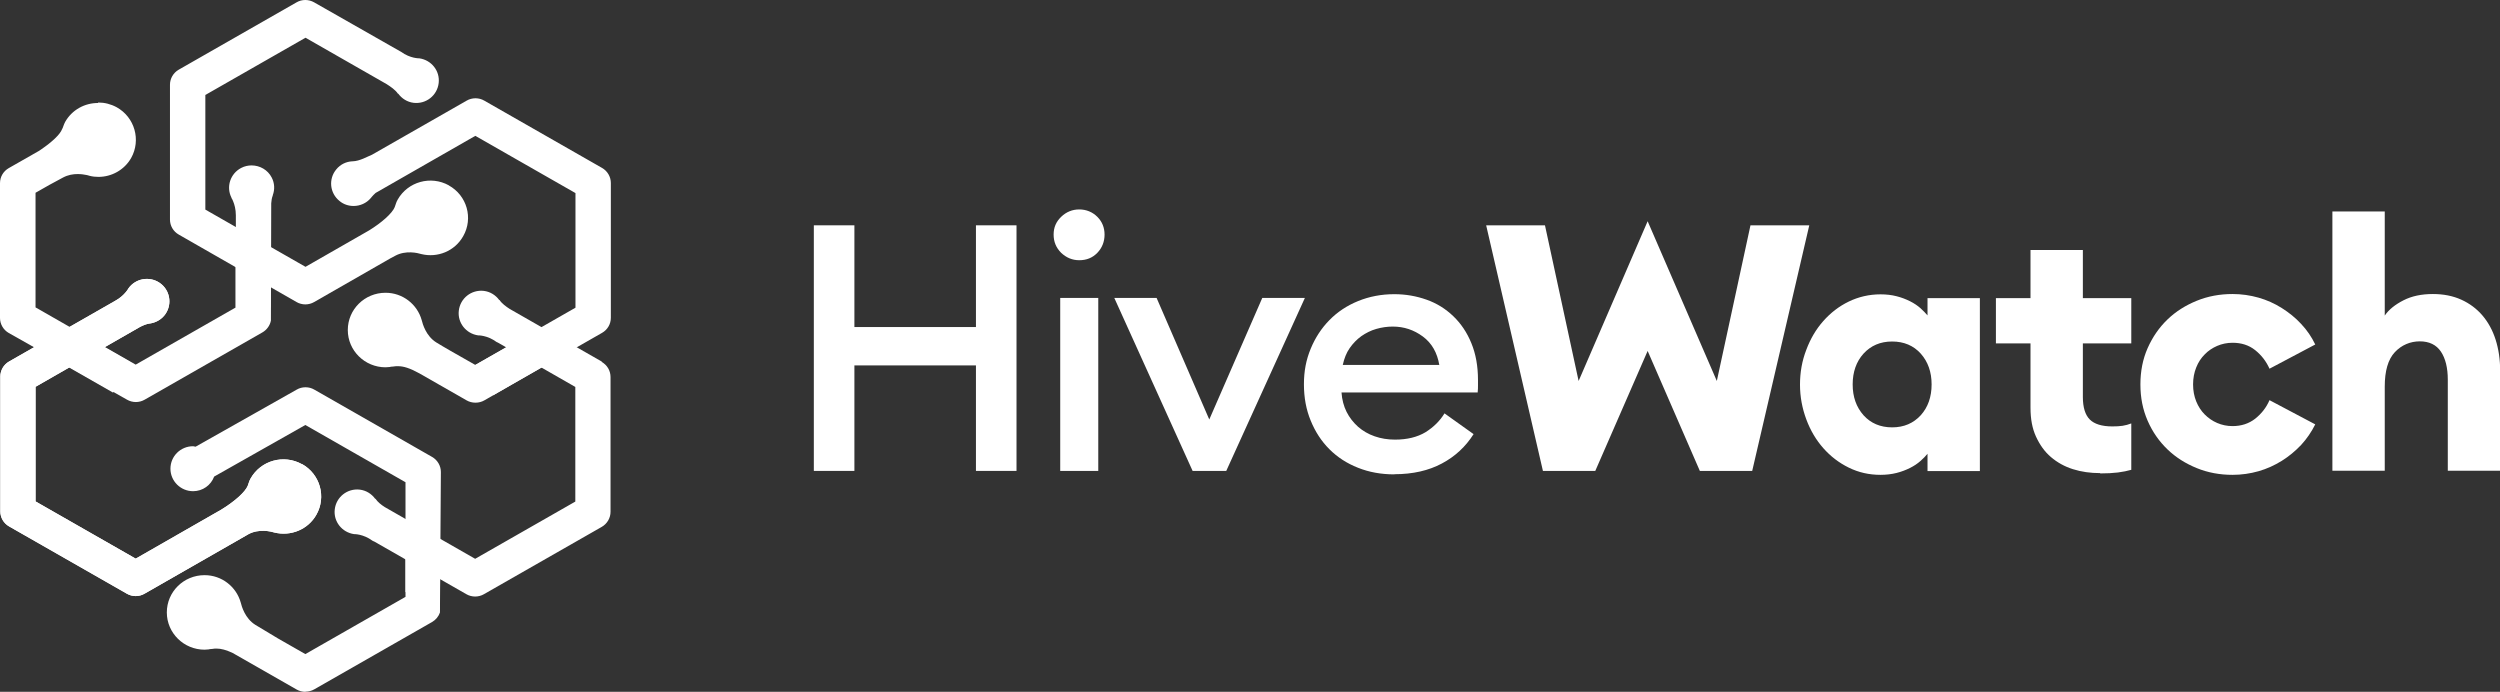 <svg width="159" height="44" viewBox="0 0 159 44" fill="none" xmlns="http://www.w3.org/2000/svg">
<rect x="0" y="0" width="159" height="44" fill="#333333" stroke="none"/>
<g clip-path="url(#clip0_6696_1600)">
<path d="M51.76 14.33H54.34V20.8H62.07V14.33H64.65V29.95H62.07V23.24H54.34V29.95H51.76V14.33Z" fill="white"/>
<path d="M68.64 16.55C68.2 16.55 67.82 16.39 67.49 16.08C67.17 15.76 67.01 15.38 67.01 14.92C67.01 14.46 67.17 14.1 67.49 13.79C67.81 13.48 68.2 13.32 68.64 13.32C69.08 13.32 69.48 13.48 69.79 13.79C70.1 14.1 70.25 14.48 70.25 14.92C70.25 15.36 70.1 15.76 69.79 16.08C69.48 16.4 69.1 16.55 68.64 16.55ZM67.43 18.95H69.85V29.95H67.43V18.95Z" fill="white"/>
<path d="M70.87 18.95H73.56L76.91 26.68L80.28 18.95H82.99L77.99 29.95H75.85L70.87 18.95Z" fill="white"/>
<path d="M88.68 30.17C87.84 30.17 87.07 30.03 86.37 29.75C85.66 29.47 85.06 29.08 84.55 28.57C84.04 28.06 83.65 27.46 83.36 26.75C83.07 26.05 82.93 25.28 82.93 24.44C82.93 23.6 83.07 22.88 83.36 22.18C83.65 21.48 84.04 20.88 84.55 20.36C85.06 19.84 85.66 19.44 86.37 19.15C87.08 18.86 87.85 18.71 88.68 18.71C89.4 18.71 90.08 18.83 90.73 19.06C91.38 19.29 91.94 19.64 92.43 20.11C92.91 20.57 93.3 21.14 93.58 21.83C93.86 22.51 94 23.29 94 24.17V24.52C94 24.64 94 24.78 93.98 24.96H85.32C85.35 25.41 85.46 25.83 85.64 26.19C85.82 26.55 86.07 26.87 86.37 27.14C86.67 27.4 87.02 27.61 87.43 27.75C87.83 27.89 88.26 27.96 88.72 27.96C89.5 27.96 90.14 27.8 90.66 27.49C91.17 27.17 91.58 26.77 91.87 26.29L93.72 27.61C93.22 28.4 92.55 29.03 91.7 29.48C90.86 29.93 89.85 30.16 88.69 30.16L88.68 30.17ZM91.54 23.22C91.41 22.43 91.06 21.82 90.49 21.4C89.92 20.98 89.29 20.77 88.58 20.77C88.23 20.77 87.88 20.82 87.53 20.92C87.18 21.02 86.87 21.18 86.58 21.38C86.29 21.59 86.05 21.84 85.84 22.14C85.63 22.44 85.49 22.8 85.4 23.21H91.52L91.54 23.22Z" fill="white"/>
<path d="M104.79 22.32L101.46 29.95H98.13L94.52 14.33H98.26L100.4 24.23L104.79 14.07L109.19 24.23L111.33 14.33H115.07L111.44 29.95H108.11L104.79 22.32Z" fill="white"/>
<path d="M119.6 30.2C118.88 30.2 118.21 30.05 117.58 29.74C116.95 29.43 116.42 29.02 115.96 28.5C115.5 27.98 115.14 27.37 114.88 26.67C114.62 25.97 114.48 25.24 114.48 24.46C114.48 23.68 114.61 22.95 114.88 22.25C115.14 21.55 115.5 20.94 115.96 20.42C116.42 19.9 116.96 19.48 117.58 19.18C118.2 18.88 118.88 18.72 119.6 18.72C119.97 18.72 120.31 18.76 120.62 18.84C120.94 18.92 121.22 19.03 121.48 19.16C121.74 19.29 121.96 19.44 122.14 19.6C122.32 19.76 122.47 19.92 122.59 20.06V18.96H125.92V29.96H122.59V28.86C122.47 29.01 122.32 29.16 122.14 29.32C121.96 29.48 121.74 29.63 121.48 29.76C121.22 29.89 120.94 30 120.62 30.08C120.3 30.16 119.96 30.2 119.6 30.2ZM120.34 27.18C121.09 27.18 121.69 26.92 122.16 26.41C122.62 25.9 122.85 25.24 122.85 24.45C122.85 23.66 122.62 23.01 122.16 22.49C121.7 21.98 121.09 21.72 120.34 21.72C119.59 21.72 118.99 21.98 118.52 22.49C118.06 23 117.83 23.66 117.83 24.45C117.83 25.24 118.06 25.89 118.52 26.41C118.98 26.92 119.59 27.18 120.34 27.18Z" fill="white"/>
<path d="M133.57 30.09C132.95 30.09 132.38 30.01 131.84 29.84C131.3 29.67 130.84 29.41 130.44 29.07C130.04 28.73 129.73 28.29 129.49 27.77C129.25 27.25 129.14 26.64 129.14 25.93V21.84H126.94V18.96H129.14V15.9H132.47V18.96H135.55V21.84H132.47V25.25C132.47 25.91 132.62 26.39 132.91 26.68C133.2 26.97 133.68 27.12 134.34 27.12C134.59 27.12 134.81 27.11 135 27.08C135.19 27.05 135.37 27 135.55 26.93V29.88C135.3 29.95 135.02 30.01 134.7 30.05C134.38 30.09 134.01 30.11 133.57 30.11V30.09Z" fill="white"/>
<path d="M141.99 30.2C141.18 30.2 140.42 30.06 139.71 29.77C139 29.48 138.38 29.09 137.85 28.58C137.32 28.07 136.9 27.47 136.59 26.76C136.28 26.05 136.13 25.29 136.13 24.45C136.13 23.61 136.28 22.84 136.59 22.14C136.9 21.44 137.32 20.83 137.85 20.32C138.38 19.81 139 19.42 139.71 19.13C140.42 18.84 141.18 18.7 141.99 18.7C142.56 18.7 143.11 18.78 143.64 18.93C144.17 19.08 144.66 19.3 145.12 19.59C145.58 19.88 145.99 20.21 146.35 20.6C146.72 20.99 147.02 21.43 147.25 21.91L144.34 23.45C144.13 22.98 143.83 22.59 143.43 22.27C143.03 21.95 142.55 21.8 141.99 21.8C141.64 21.8 141.31 21.87 141.01 22C140.71 22.13 140.44 22.31 140.22 22.54C139.99 22.77 139.81 23.04 139.68 23.37C139.55 23.69 139.48 24.05 139.48 24.45C139.48 24.85 139.55 25.21 139.68 25.53C139.81 25.85 139.99 26.13 140.22 26.36C140.45 26.59 140.71 26.77 141.01 26.9C141.31 27.03 141.64 27.1 141.99 27.1C142.55 27.1 143.03 26.94 143.43 26.63C143.83 26.31 144.14 25.92 144.34 25.45L147.25 26.99C147.01 27.47 146.71 27.91 146.35 28.3C145.98 28.69 145.57 29.03 145.12 29.31C144.67 29.59 144.17 29.82 143.64 29.97C143.11 30.12 142.56 30.2 141.99 30.2Z" fill="white"/>
<path d="M148.34 29.95V13.45H151.67V20.07C151.93 19.69 152.33 19.37 152.86 19.1C153.39 18.83 154.01 18.7 154.73 18.7C155.41 18.7 156.01 18.82 156.54 19.06C157.07 19.3 157.52 19.64 157.88 20.06C158.24 20.48 158.53 21 158.72 21.6C158.91 22.2 159.01 22.86 159.01 23.58V29.94H155.68V24.15C155.68 23.39 155.53 22.79 155.24 22.36C154.95 21.93 154.5 21.71 153.9 21.71C153.3 21.71 152.74 21.94 152.31 22.4C151.88 22.86 151.67 23.59 151.67 24.59V29.94H148.34V29.95Z" fill="white"/>
<path fill-rule="evenodd" clip-rule="evenodd" d="M19.42 44C19.23 44 19.03 43.95 18.86 43.85L14.8 41.53C14.37 41.33 14.06 41.25 13.78 41.25C13.69 41.25 13.6 41.25 13.51 41.27C13.48 41.27 13.45 41.27 13.41 41.28C13.37 41.28 13.33 41.28 13.29 41.3C13.2 41.3 13.11 41.32 13.01 41.32C11.69 41.32 10.61 40.26 10.61 38.95C10.61 37.64 11.68 36.58 13.01 36.58C14.11 36.58 15.03 37.32 15.31 38.32C15.37 38.56 15.58 39.33 16.24 39.74C16.46 39.87 17.6 40.56 17.67 40.6L19.42 41.6L25.79 37.96V30.67L19.42 27.03L13.62 30.31C13.42 30.85 12.9 31.24 12.28 31.24C11.49 31.24 10.84 30.6 10.84 29.81C10.84 29.02 11.48 28.38 12.28 28.38C12.34 28.38 12.38 28.41 12.44 28.41L18.87 24.78C19.04 24.68 19.23 24.63 19.43 24.63C19.63 24.63 19.82 24.68 19.99 24.78L27.48 29.06C27.83 29.26 28.04 29.63 28.04 30.02L27.98 38.96C27.89 39.21 27.72 39.42 27.48 39.56L19.99 43.84C19.82 43.94 19.62 43.99 19.43 43.99L19.42 44Z" fill="white"/>
<path fill-rule="evenodd" clip-rule="evenodd" d="M25.79 37.65V34.47L28.01 34.54L27.97 38.91L25.79 37.65Z" fill="white"/>
<path fill-rule="evenodd" clip-rule="evenodd" d="M6.25 6.52C6.65 6.52 7.05 6.62 7.42 6.82C8.57 7.46 8.98 8.91 8.34 10.05C7.9 10.82 7.09 11.25 6.26 11.25C6.07 11.25 5.88 11.23 5.69 11.18L5.59 11.15L5.5 11.13C5.36 11.1 5.16 11.07 4.94 11.07C4.65 11.07 4.33 11.12 4.01 11.29L3.14 11.76L2.26 12.26V19.55L8.33 23.02L8.63 23.19L15 19.55V13.69C15 13.31 14.91 13 14.83 12.81L14.8 12.74C14.8 12.74 14.79 12.72 14.79 12.71L14.76 12.66L14.72 12.59V12.57C14.37 11.88 14.65 11.04 15.34 10.68C15.55 10.57 15.78 10.52 16 10.52C16.52 10.52 17.03 10.8 17.28 11.29C17.47 11.65 17.48 12.06 17.35 12.41V12.43C17.29 12.58 17.26 12.75 17.25 12.93L17.23 20.39C17.17 20.7 16.97 20.98 16.69 21.14L9.2 25.42C9.03 25.52 8.83 25.57 8.64 25.57C8.45 25.57 8.25 25.52 8.08 25.42L0.56 21.18C0.21 20.98 0 20.61 0 20.22V11.65C0 11.25 0.21 10.89 0.56 10.69L2.49 9.59L2.65 9.48C3.29 9.04 3.82 8.56 3.95 8.21L3.97 8.17L3.99 8.13C3.99 8.13 4.02 8.06 4.03 8.02L4.08 7.89C4.1 7.85 4.12 7.81 4.14 7.76C4.58 6.98 5.39 6.55 6.23 6.55L6.25 6.52Z" fill="white"/>
<path fill-rule="evenodd" clip-rule="evenodd" d="M14.98 19.57V16.12L17.21 16.38L17.2 19.55L14.98 19.57Z" fill="white"/>
<path fill-rule="evenodd" clip-rule="evenodd" d="M4.81 21.04L8.31 23.04L7.19 24.97L3.29 22.74L4.81 21.04Z" fill="white"/>
<path fill-rule="evenodd" clip-rule="evenodd" d="M30.23 25.61C30.04 25.61 29.84 25.56 29.67 25.46L26.68 23.75C26.04 23.4 25.66 23.29 25.31 23.29C25.21 23.29 25.12 23.29 25.02 23.31C24.99 23.31 24.96 23.31 24.92 23.32C24.88 23.32 24.84 23.32 24.8 23.34C24.71 23.34 24.62 23.36 24.52 23.36C23.2 23.36 22.12 22.3 22.12 20.99C22.12 19.68 23.19 18.62 24.52 18.62C25.62 18.62 26.54 19.36 26.82 20.36C26.88 20.6 27.09 21.37 27.75 21.78C27.9 21.88 28.36 22.14 28.63 22.3L30.23 23.21L36.6 19.57V12.28L30.23 8.64L23.89 12.27C23.69 12.45 23.58 12.6 23.58 12.6C23.3 12.93 22.89 13.1 22.49 13.1C22.17 13.1 21.85 13 21.59 12.78C20.97 12.28 20.88 11.38 21.39 10.77C21.65 10.45 22.02 10.28 22.4 10.26H22.42C22.88 10.25 23.38 9.95 23.66 9.84L29.68 6.4C29.85 6.3 30.05 6.25 30.24 6.25C30.43 6.25 30.63 6.3 30.8 6.4L38.29 10.68C38.64 10.88 38.85 11.25 38.85 11.64V20.21C38.85 20.61 38.64 20.97 38.29 21.17L36.7 22.08C33.92 23.67 32.53 24.47 32.53 24.47C32.15 24.69 31.57 25.02 30.81 25.46C30.64 25.56 30.44 25.61 30.25 25.61H30.23Z" fill="white"/>
<path fill-rule="evenodd" clip-rule="evenodd" d="M30.23 23.21L34 21.06L35.43 22.81L31.36 25.14L30.23 23.21Z" fill="white"/>
<path fill-rule="evenodd" clip-rule="evenodd" d="M19.2 29.52C18.05 28.88 16.59 29.28 15.94 30.43C15.89 30.51 15.86 30.6 15.83 30.68C15.83 30.68 15.8 30.76 15.79 30.8C15.78 30.83 15.76 30.86 15.76 30.89C15.59 31.31 14.87 31.93 14.06 32.42L8.63 35.53L2.26 31.89V24.6L8.91 20.79C9.11 20.69 9.34 20.59 9.55 20.57H9.57C9.95 20.5 10.3 20.3 10.53 19.96C10.97 19.31 10.8 18.42 10.14 17.98C9.49 17.55 8.62 17.71 8.17 18.34C8.17 18.34 7.93 18.8 7.33 19.13L0.58 22.99C0.23 23.19 0.02 23.56 0.02 23.95V32.52C0.02 32.92 0.23 33.28 0.58 33.48L8.07 37.76C8.24 37.86 8.44 37.91 8.63 37.91C8.82 37.91 9.02 37.86 9.19 37.76L15.67 34.05C15.72 34.02 15.77 34 15.79 33.98C16.47 33.61 17.23 33.8 17.46 33.87C18.48 34.12 19.58 33.69 20.12 32.74C20.77 31.6 20.36 30.15 19.2 29.51V29.52Z" fill="white"/>
<path fill-rule="evenodd" clip-rule="evenodd" d="M19.2 29.52C18.05 28.88 16.59 29.28 15.94 30.43C15.89 30.51 15.86 30.6 15.83 30.68C15.83 30.68 15.8 30.76 15.79 30.8C15.78 30.83 15.76 30.86 15.76 30.89C15.59 31.31 14.87 31.93 14.06 32.42L8.63 35.53L2.26 31.89V24.6L8.91 20.79C9.11 20.69 9.34 20.59 9.55 20.57H9.57C9.95 20.5 10.3 20.3 10.53 19.96C10.97 19.31 10.8 18.42 10.14 17.98C9.49 17.55 8.62 17.71 8.17 18.34C8.17 18.34 7.93 18.8 7.33 19.13L0.58 22.99C0.23 23.19 0.02 23.56 0.02 23.95V32.52C0.02 32.92 0.23 33.28 0.58 33.48L8.07 37.76C8.24 37.86 8.44 37.91 8.63 37.91C8.82 37.91 9.02 37.86 9.19 37.76L15.67 34.05C15.72 34.02 15.77 34 15.79 33.98C16.47 33.61 17.23 33.8 17.46 33.87C18.48 34.12 19.58 33.69 20.12 32.74C20.77 31.6 20.36 30.15 19.2 29.51V29.52Z" fill="white"/>
<path fill-rule="evenodd" clip-rule="evenodd" d="M38.28 23L32.42 19.65C32.19 19.5 31.93 19.32 31.77 19.08H31.75C31.52 18.77 31.18 18.55 30.77 18.5C29.98 18.41 29.27 18.97 29.18 19.76C29.09 20.53 29.64 21.22 30.41 21.33C30.41 21.33 30.98 21.31 31.58 21.75C31.61 21.77 31.63 21.77 31.65 21.78L36.59 24.61V31.9L30.22 35.54L24.47 32.25C24.25 32.11 24.02 31.93 23.88 31.72H23.86C23.63 31.41 23.29 31.19 22.88 31.14C22.09 31.05 21.38 31.61 21.29 32.4C21.2 33.17 21.75 33.86 22.52 33.97C22.52 33.97 23.09 33.95 23.69 34.39C23.73 34.42 23.76 34.42 23.8 34.44L29.66 37.79C29.83 37.89 30.03 37.94 30.22 37.94C30.41 37.94 30.61 37.89 30.78 37.79L38.27 33.51C38.62 33.31 38.83 32.94 38.83 32.55V23.98C38.83 23.58 38.62 23.22 38.27 23.02L38.28 23Z" fill="white"/>
<path fill-rule="evenodd" clip-rule="evenodd" d="M28.55 11.79C27.4 11.15 25.94 11.55 25.29 12.7C25.24 12.78 25.21 12.87 25.18 12.95C25.18 12.95 25.15 13.03 25.14 13.07C25.13 13.1 25.11 13.13 25.11 13.16C24.95 13.57 24.26 14.17 23.48 14.65L19.43 16.97L13.06 13.33V6.04L19.43 2.4L24.59 5.35C24.84 5.51 25.14 5.71 25.31 5.96H25.33C25.56 6.27 25.9 6.49 26.31 6.54C27.1 6.63 27.81 6.07 27.9 5.28C27.99 4.51 27.44 3.82 26.67 3.71C26.67 3.71 26.1 3.73 25.5 3.29L25.46 3.27L19.98 0.15C19.63 -0.05 19.2 -0.05 18.86 0.15L11.37 4.43C11.02 4.63 10.81 5 10.81 5.39V13.96C10.81 14.36 11.02 14.72 11.37 14.92L18.86 19.21C19.03 19.31 19.23 19.36 19.42 19.36C19.61 19.36 19.81 19.31 19.98 19.21L24.83 16.43C24.97 16.36 25.08 16.29 25.13 16.27C25.81 15.9 26.57 16.09 26.8 16.16C27.82 16.41 28.92 15.98 29.46 15.02C30.11 13.88 29.7 12.43 28.54 11.79H28.55Z" fill="white"/>
</g>
<defs>
<clipPath id="clip0_6696_1600">
<rect width="159" height="44" fill="white"/>
</clipPath>
</defs>
</svg>
